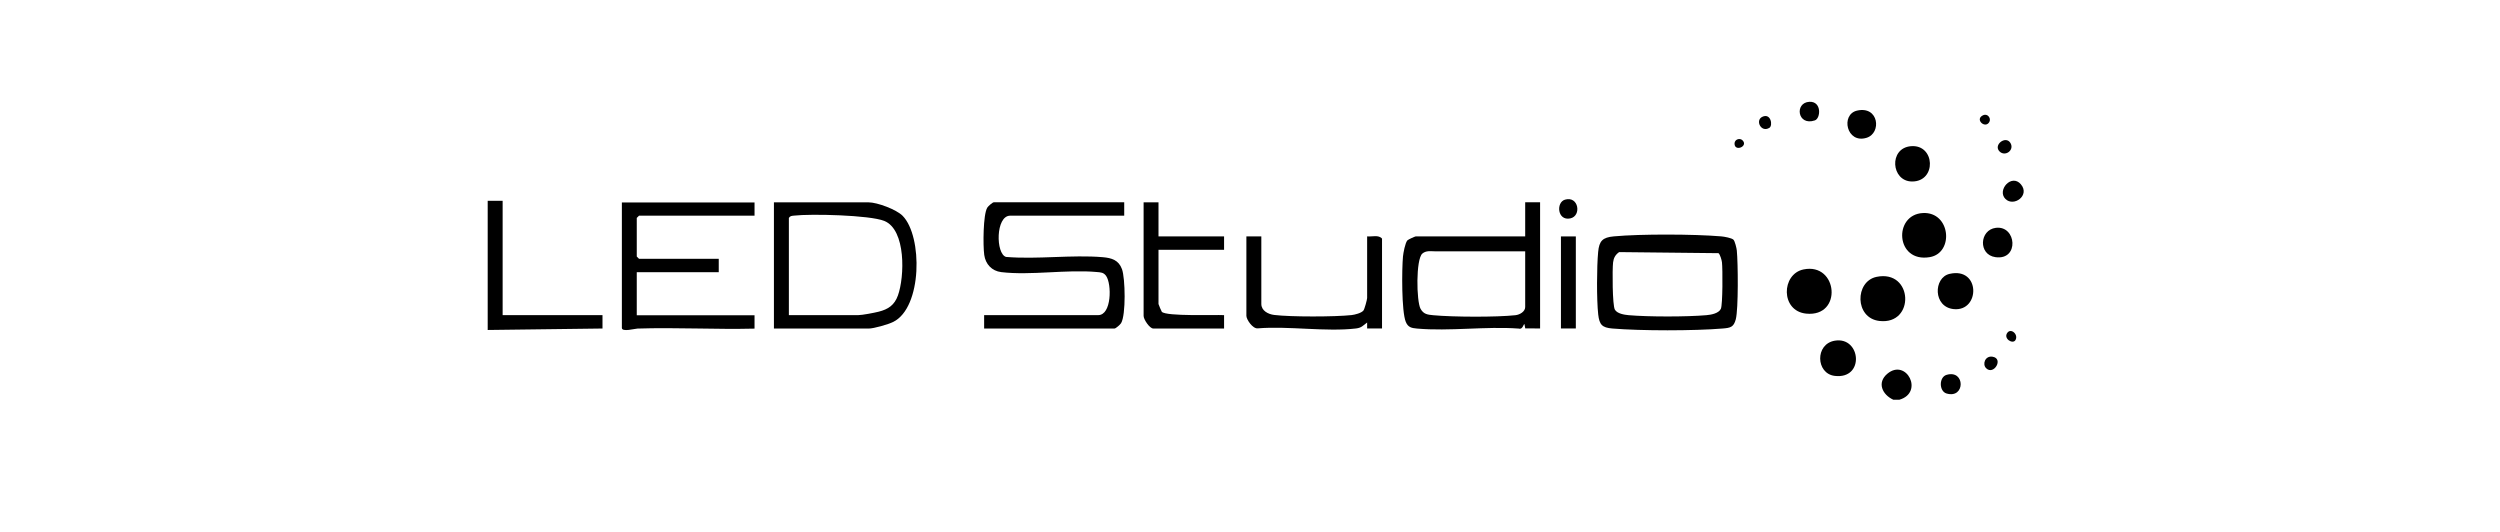 <svg xmlns="http://www.w3.org/2000/svg" id="a" viewBox="0 0 512 108.94"><defs><style>      .st0 {        fill: #050505;      }      .st1 {        display: none;      }    </style></defs><g class="st1"><g><path class="st0" d="M227.58,58.37l-1.39,8.11h14.33c1.07,0,1.53.54,1.39,1.61l-.8,4.72c-.25,1.11-.86,1.67-1.82,1.67h-21.81c-1.1,0-1.55-.54-1.34-1.61l6.09-35.99c.14-1.07.71-1.61,1.71-1.61h21.6c1.07,0,1.53.54,1.39,1.61l-.86,4.78c-.14,1.11-.73,1.66-1.76,1.66h-14.17l-1.23,7.38h13.31c1,0,1.44.54,1.34,1.61l-.8,4.44c-.18,1.07-.76,1.61-1.76,1.61h-13.43,0Z"></path><path class="st0" d="M274.03,73.31c.36,0,.8-.04,1.34-.14s.89-.14,1.07-.14c.42,0,.72.09.88.25.16.17.2.49.14.97l-.7,3.94c-.1.63-.32,1.07-.64,1.33s-.87.39-1.66.39c-2.6,0-5.09-.46-7.48-1.39s-4.42-2.22-6.1-3.89c-3.78-.18-6.77-1.53-8.98-4.03s-3.31-6.01-3.31-10.53c0-1.66.16-3.48.48-5.44,2.28-13.37,8.91-20.05,19.88-20.05,4.59,0,8.19,1.22,10.77,3.66,2.59,2.45,3.87,6.09,3.87,10.94,0,1.82-.18,3.66-.54,5.56-.78,4.51-2.3,8.32-4.55,11.41-2.25,3.09-4.99,5.28-8.23,6.58,1.14.37,2.39.55,3.74.55h0ZM270.32,63.7c1.59-1.93,2.72-4.93,3.39-9,.28-1.48.42-2.96.42-4.44,0-4.96-2.05-7.44-6.15-7.44-5.06,0-8.25,3.96-9.57,11.89-.32,1.71-.48,3.24-.48,4.61,0,4.85,2.05,7.27,6.15,7.27,2.57,0,4.64-.96,6.23-2.89,0,0,0,0,0,0Z"></path><path class="st0" d="M291.83,72.2c-2.32-1.93-3.47-4.78-3.47-8.55,0-1.15.1-2.35.32-3.61l3.95-23.16c.14-1.07.73-1.61,1.76-1.61h6.04c1.1,0,1.55.54,1.34,1.61l-3.79,22.33c-.14.85-.22,1.68-.22,2.5,0,1.66.4,2.91,1.2,3.72.8.81,2.08,1.22,3.82,1.22,2.14,0,3.79-.61,4.95-1.84,1.16-1.22,1.95-3.09,2.38-5.61l3.79-22.33c.22-1.07.8-1.61,1.76-1.61h6.04c1.1,0,1.55.54,1.34,1.61l-3.9,23.16c-.86,5.04-2.68,8.8-5.48,11.3-2.8,2.5-6.69,3.75-11.68,3.75-4.45,0-7.84-.96-10.16-2.89h.01Z"></path><path class="st0" d="M331.18,36.87c.14-1.07.71-1.61,1.71-1.61h6.1c1.1,0,1.55.54,1.34,1.61l-6.1,35.99c-.22,1.07-.8,1.61-1.76,1.61h-6.04c-1.1,0-1.55-.54-1.34-1.61l6.1-35.99s0,0,0,0Z"></path><path class="st0" d="M343.95,74.48c-1.14,0-1.6-.54-1.39-1.61l6.1-35.99c.14-1.07.71-1.61,1.71-1.61h11.92c4.74,0,8.31.85,10.72,2.56,2.41,1.7,3.61,4.42,3.61,8.17,0,.89-.09,2.02-.26,3.39-.78,5.04-2.61,8.65-5.48,10.83-2.87,2.19-6.98,3.28-12.32,3.28h-5.29l-1.6,9.39c-.22,1.07-.8,1.61-1.76,1.61h-5.94,0ZM359.24,55.48c2.43,0,4.26-.46,5.51-1.39s2.05-2.5,2.41-4.72c.1-.67.16-1.29.16-1.89,0-1.48-.47-2.54-1.42-3.2-.94-.65-2.45-.97-4.51-.97h-4.71l-2.09,12.16h4.65Z"></path><path class="st0" d="M400.99,35.26c.96,0,1.55.5,1.76,1.5l5.77,35.82c.07.55-.02,1.01-.26,1.36-.25.35-.64.53-1.18.53h-6.2c-1.03,0-1.6-.5-1.71-1.5l-.91-6h-12.4l-2.94,6c-.46,1-1.14,1.5-2.03,1.5h-6.52c-.54,0-.89-.18-1.07-.53s-.12-.81.16-1.36l17.98-35.82c.25-.55.52-.94.8-1.16s.71-.33,1.28-.33h7.48ZM397.84,59.03l-1.87-14.38h-.1l-6.95,14.38h8.93,0Z"></path></g><path class="st0" d="M108.51,63l-2.72-12.06-3.99,21.75c-.19,1.02-.75,1.52-1.68,1.52h-5.49c-1.11,0-1.58-.51-1.39-1.52l6.65-36.75c.15-1.02.73-1.52,1.74-1.52h4.91c1.04,0,1.68.39,1.91,1.18l3.64,15.27,9.25-15.27c.5-.79,1.19-1.18,2.08-1.18h5.26c1.08,0,1.54.51,1.39,1.52l-6.65,36.75c-.23,1.02-.81,1.52-1.74,1.52h-5.43c-1.16,0-1.62-.51-1.39-1.52l3.93-21.75-7.11,12.06c-.42.79-1.02,1.18-1.79,1.18s-1.19-.39-1.39-1.18Z"></path><path class="st0" d="M132.59,72.66c-1.81-1.37-2.72-3.52-2.72-6.45,0-1.05.12-2.2.34-3.44l4.85-26.82c.15-1.02.73-1.52,1.74-1.52h5.61c1.12,0,1.58.51,1.39,1.52l-4.63,25.7c-.19,1.2-.29,2.07-.29,2.59,0,.98.21,1.67.63,2.09.42.41,1.11.62,2.08.62,1.31,0,2.29-.39,2.92-1.16s1.15-2.15,1.53-4.15l4.63-25.7c.15-1.02.73-1.52,1.74-1.52h5.61c1.04,0,1.5.51,1.39,1.52l-4.91,26.82c-.73,4.32-2.16,7.39-4.28,9.21-2.12,1.82-5.26,2.73-9.42,2.73-3.66,0-6.4-.68-8.21-2.06h0Z"></path><path class="st0" d="M167.59,66.32h8.15c1.12,0,1.56.51,1.33,1.52l-.87,4.85c-.19,1.02-.77,1.52-1.74,1.52h-15.38c-1.11,0-1.58-.51-1.39-1.52l6.65-36.75c.15-1.02.73-1.52,1.74-1.52h5.61c1.12,0,1.58.51,1.39,1.52,0,0-5.49,30.38-5.49,30.38Z"></path><path class="st0" d="M182.39,35.94c.19-1.02.77-1.52,1.74-1.52h18.04c1.12,0,1.58.51,1.39,1.52l-.87,4.74c-.15,1.02-.73,1.52-1.74,1.52h-4.74l-5.55,30.49c-.15,1.02-.73,1.52-1.74,1.52h-5.61c-1.11,0-1.58-.51-1.39-1.52l5.55-30.49h-4.57c-1.08,0-1.54-.51-1.39-1.52l.87-4.74h0Z"></path><path class="st0" d="M207.56,35.94c.19-1.02.77-1.52,1.74-1.52h5.61c1.08,0,1.54.51,1.39,1.52l-6.65,36.75c-.23,1.02-.81,1.52-1.74,1.52h-5.61c-1.16,0-1.62-.51-1.39-1.52,0,0,6.65-36.75,6.65-36.75Z"></path></g><g><polygon points="99.88 41.13 102.94 41.13 102.94 64.54 123.39 64.54 123.39 67.28 99.88 67.58 99.88 41.13"></polygon><path d="M388.98,81.87h-1.22c-2.27-1.04-3.41-3.5-1.23-5.33,3.88-3.25,7.58,3.85,2.45,5.33Z"></path><path d="M230.24,41.43v2.74h-23.35c-3.01,0-2.98,7.84-.85,8.45,6.42.53,13.45-.48,19.79.05,1.86.16,3.27.6,3.95,2.45s.83,9.38-.18,11.06c-.19.31-1.09,1.1-1.34,1.1h-26.71v-2.74h23.35c2.79,0,2.79-6.38,1.64-8.02-.52-.74-1.11-.74-1.93-.81-6.13-.56-13.56.74-19.56.02-1.92-.23-3.22-1.63-3.48-3.53s-.24-8.24.62-9.67c.19-.31,1.09-1.1,1.34-1.1h26.71Z"></path><path d="M158.5,67.28v-25.84h19.38c1.77,0,5.71,1.46,6.99,2.77,4.1,4.19,4.02,18.78-1.94,21.72-1.05.52-3.98,1.36-5.05,1.36h-19.38ZM161.55,64.54h14.2c.8,0,3.28-.47,4.18-.7,2-.5,3.26-1.36,3.97-3.34,1.36-3.8,1.69-13.45-2.81-15.26-2.99-1.2-15.05-1.48-18.48-1.08-.44.05-.78.04-1.05.47v19.92Z"></path><path d="M315.41,41.43v25.84l-3.04-.02-.17-.89c-.2,0-.35,1.22-1.2.93-6.71-.49-14.18.59-20.79,0-1.12-.1-1.83-.24-2.3-1.36-.89-2.13-.82-10.8-.58-13.4.07-.75.45-2.76.89-3.29.17-.2,1.58-.82,1.7-.82h22.44v-6.99h3.05ZM312.36,51.47h-18.47c-.84,0-1.82-.2-2.59.46-1.35,1.16-1.22,9.77-.37,11.31.62,1.12,1.44,1.21,2.64,1.32,3.97.37,12.89.42,16.81-.01.88-.1,1.98-.74,1.98-1.67v-11.4Z"></path><path d="M154.53,41.43v2.74h-23.66l-.46.46v7.91l.46.46h16.33v2.74h-16.79v8.82h24.12v2.74c-7.97.2-16-.27-23.98-.01-.55.02-3.19.76-3.19-.14v-25.69h27.17Z"></path><path d="M355.02,49.1c.28.28.64,1.73.68,2.21.25,2.5.34,11.97-.21,14.08-.43,1.62-1.1,1.76-2.68,1.89-5.88.49-16.74.49-22.61,0-2.1-.18-2.65-.78-2.89-2.9-.33-2.99-.3-9.75-.01-12.78.21-2.27.92-2.98,3.21-3.19,5.53-.51,16.43-.47,22,0,.59.05,2.14.32,2.51.69ZM351.96,51.85l-20.36-.22c-.77.54-1.13,1.19-1.24,2.11-.17,1.39-.15,8.8.37,9.68.48.82,1.92,1.05,2.83,1.13,4.06.35,11.85.35,15.9,0,.97-.08,2.53-.36,2.97-1.3.39-.83.38-8.2.23-9.51-.05-.47-.38-1.6-.7-1.89Z"></path><path d="M258.32,48.42v13.83c0,1.38,1.4,2.1,2.62,2.25,3.37.42,12.44.4,15.85.03.69-.08,1.98-.4,2.43-.92.24-.27.77-2.28.77-2.58v-12.62c1.01.11,2.33-.38,3.05.46v18.4h-3.05s0-1.22,0-1.22c-.84.62-1.15,1.09-2.28,1.22-6.18.73-13.8-.54-20.14-.02-1.02.09-2.31-1.82-2.31-2.57v-16.27h3.05Z"></path><path d="M237.26,41.43v6.99h13.43v2.74s-13.43,0-13.43,0v11.1c0,.09.62,1.54.68,1.6.95.97,10.84.57,12.75.68v2.74h-14.5c-.74,0-1.98-1.86-1.98-2.58v-23.26h3.05Z"></path><path d="M384.32,56.7c7.51-1.55,7.94,9.9.57,9.03-5.09-.6-5.03-8.1-.57-9.03Z"></path><path d="M369.36,55.18c7.06-1.46,8.07,9.82.54,9.05-5.28-.54-5.1-8.11-.54-9.05Z"></path><path d="M393.79,43.63c5.71-.31,6.44,8.18,1.43,9.03-7.03,1.2-7.51-8.7-1.43-9.03Z"></path><rect x="319.68" y="48.42" width="3.05" height="18.85"></rect><path d="M375.78,69.77c5.36-.88,6.16,7.98-.05,7.21-3.84-.48-4.06-6.53.05-7.21Z"></path><path d="M399.27,56.09c6.35-1.46,6.29,7.72.89,7.22-4.31-.4-4.2-6.46-.89-7.22Z"></path><path d="M391.36,29.94c4.98-.42,5.31,7.27.21,7.23-4.28-.03-4.8-6.84-.21-7.23Z"></path><path d="M408.75,46.66c4.24-.52,4.84,6.68-.06,6.01-3.6-.49-3.3-5.6.06-6.01Z"></path><path d="M380.34,22.65c4.46-1.01,5.05,4.6,1.94,5.57-4.12,1.29-5.38-4.79-1.94-5.57Z"></path><path d="M410.72,40.75c-1.8-1.78,1.24-5.27,3.16-3s-1.45,4.68-3.16,3Z"></path><path d="M398.66,76.77c3.85-1.13,3.85,4.95,0,3.82-1.57-.46-1.58-3.36,0-3.82Z"></path><path d="M370.56,20.85c2.57-.13,2.33,3.4,1.12,3.81-3.59,1.21-4.2-3.65-1.12-3.81Z"></path><path d="M320.51,40.89c2.8-.83,3.45,3.34,1.08,3.84-2.65.55-2.95-3.29-1.08-3.84Z"></path><path d="M409.51,31.02c-1.34-1.33,1.25-3.33,2.22-1.75.89,1.46-1.05,2.9-2.22,1.75Z"></path><path d="M406.76,75.41c-.83-.83-.2-2.58,1.28-2.36,2.4.35.27,3.91-1.28,2.36Z"></path><path d="M362.37,26.18c-1.71,1.04-2.93-1.52-1.48-2.24,1.78-.89,2.25,1.77,1.48,2.24Z"></path><path d="M412.75,69.67c-.55.88-2.5-.32-1.66-1.5.77-1.08,2.36.37,1.66,1.5Z"></path><path d="M407.22,25.24c-.91.94-2.71-.82-1.14-1.61,1.04-.53,1.95.78,1.14,1.61Z"></path><path d="M356.86,28.73c1.26,1.24-1.61,2.42-1.63.69,0-.9,1.09-1.22,1.63-.69Z"></path></g></svg>